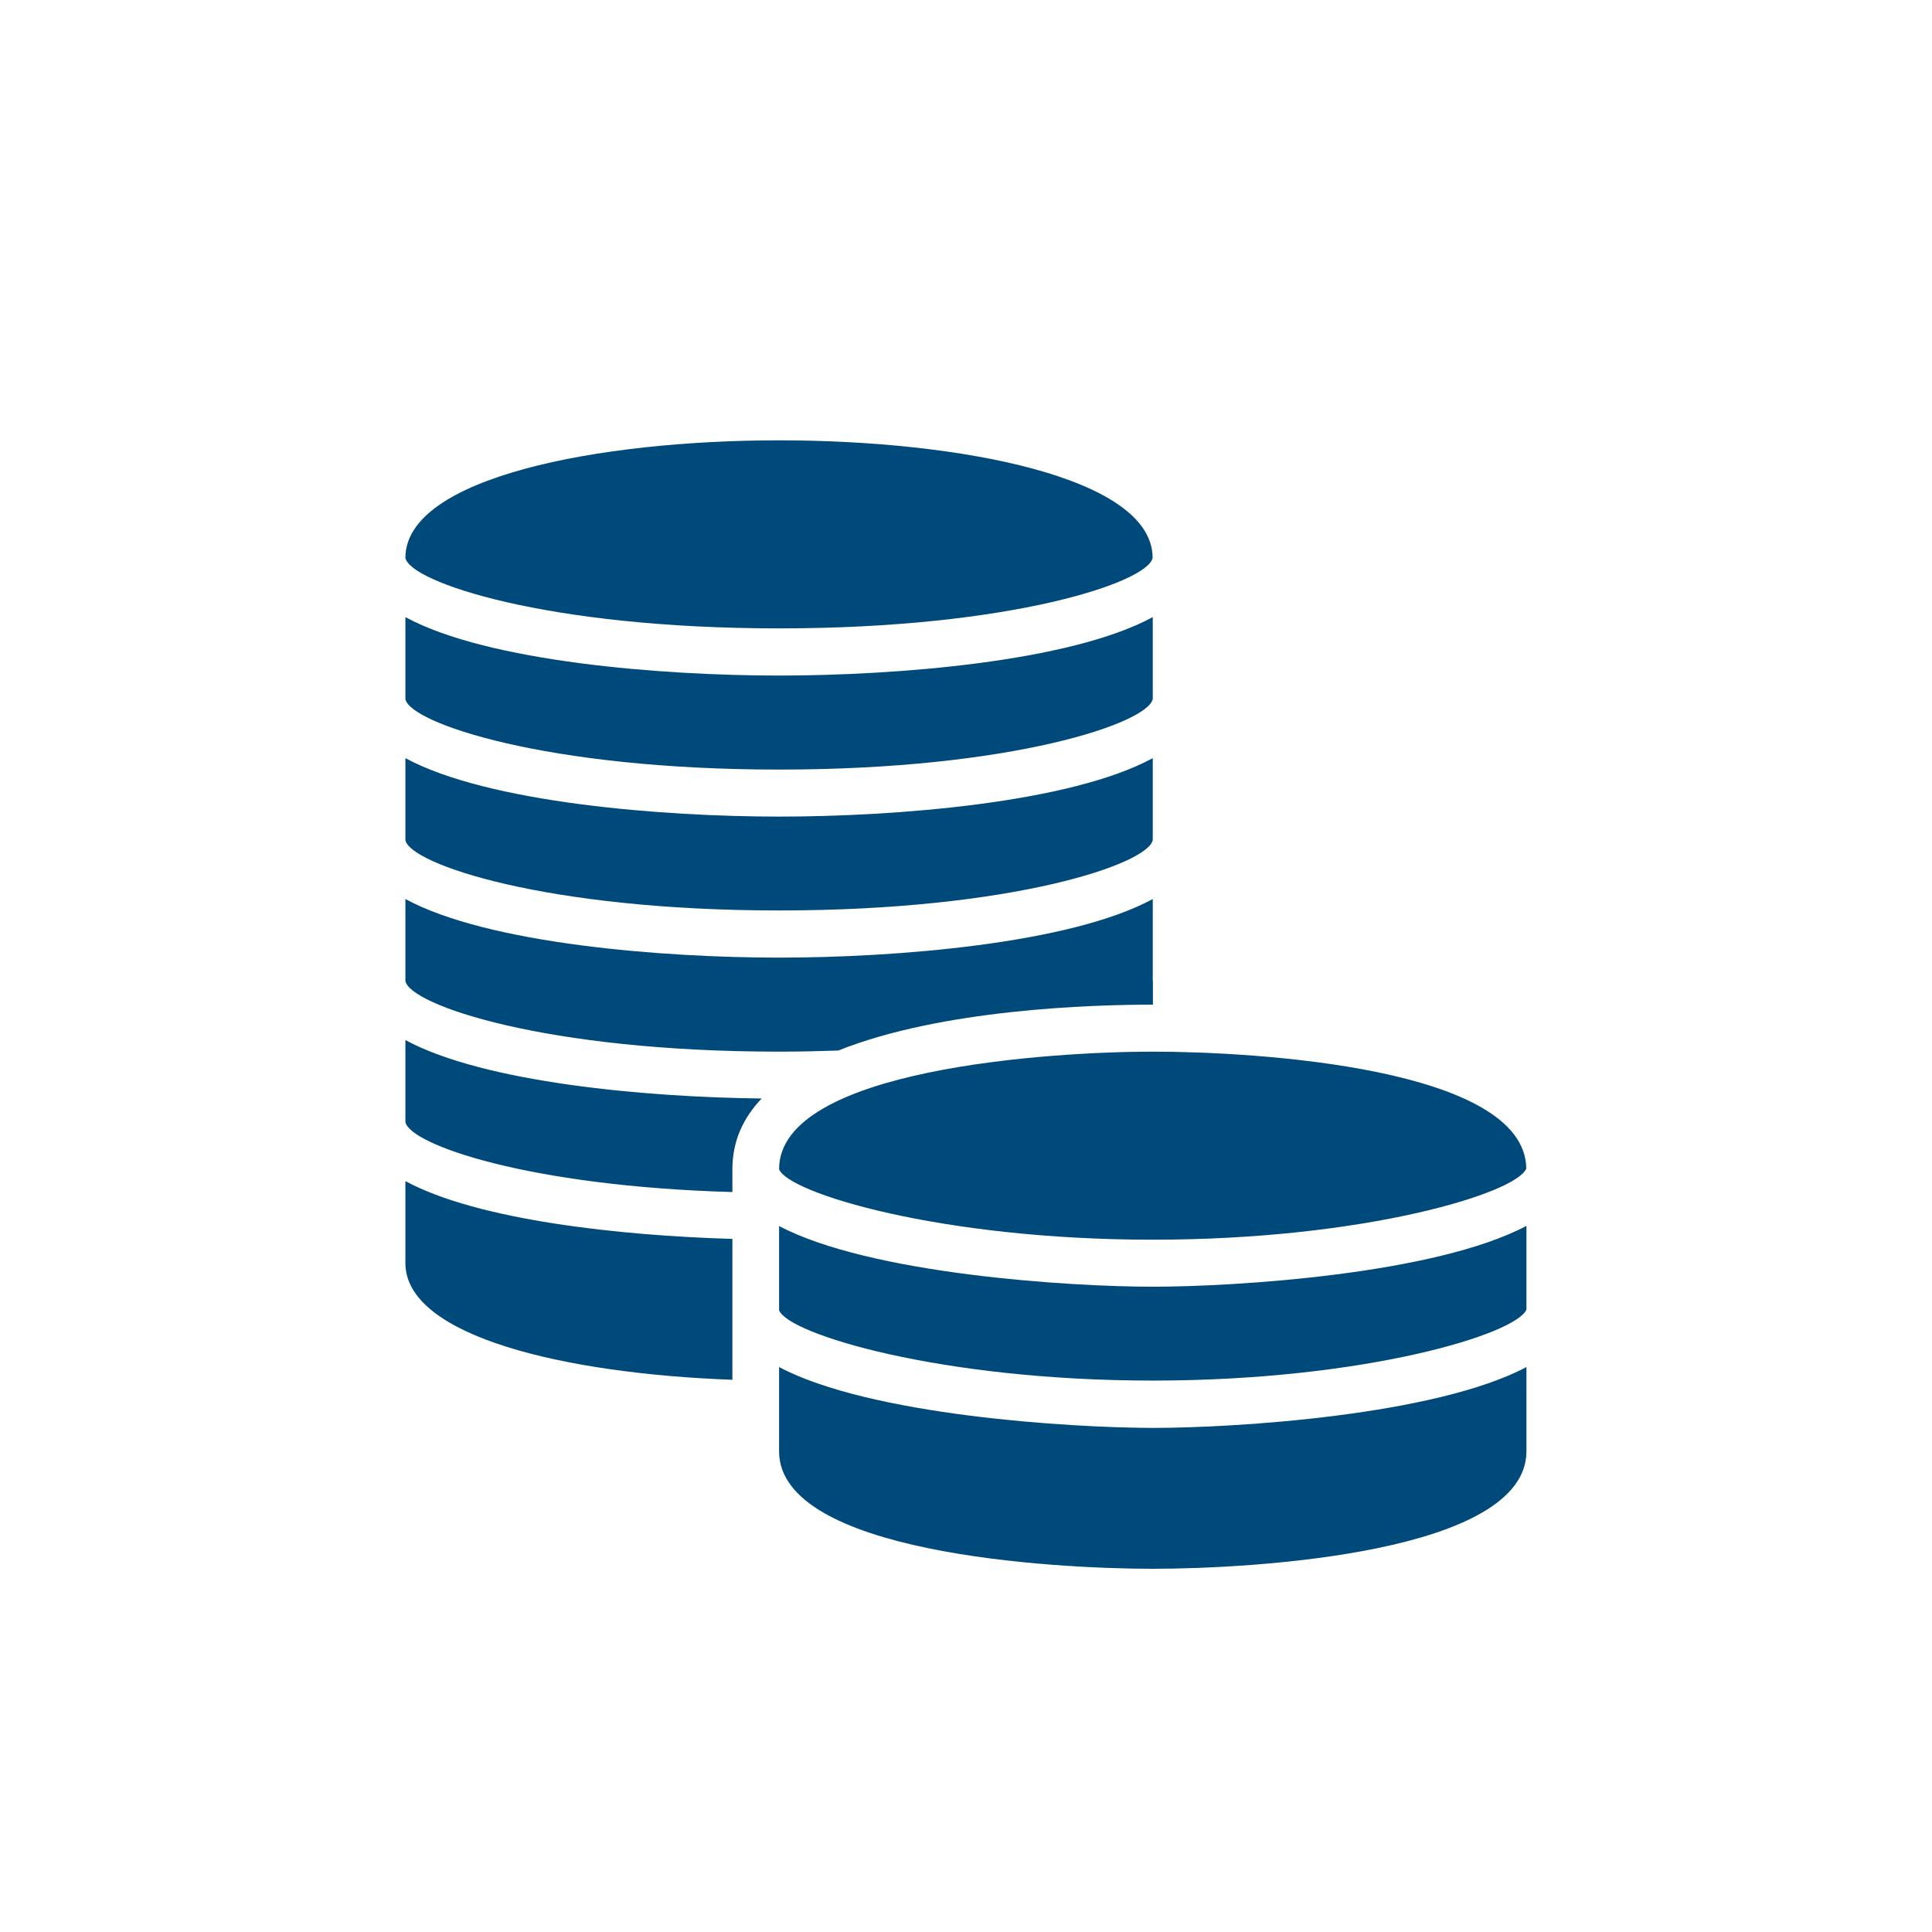 <?xml version="1.0" encoding="utf-8"?>
<!-- Generator: Adobe Illustrator 23.0.3, SVG Export Plug-In . SVG Version: 6.00 Build 0)  -->
<svg version="1.1" id="Layer_1" xmlns="http://www.w3.org/2000/svg" xmlns:xlink="http://www.w3.org/1999/xlink" x="0px" y="0px"
	 viewBox="0 0 120 120" style="enable-background:new 0 0 120 120;" xml:space="preserve">
<style type="text/css">
	.st0{fill:#0B4A7B;}
	.st1{fill-rule:evenodd;clip-rule:evenodd;fill:#0B4A7B;}
	.st2{fill:#004A7B;}
	.st3{fill:none;stroke:#004A7B;stroke-width:1.371;stroke-miterlimit:10;}
	.st4{fill:#00497B;}
</style>
<title>sigurnost</title>
<g>
	<path class="st0" d="M-744.45-158.98c-22.08,0-40.05,18.28-40.05,40.76c0,22.47,17.97,40.75,40.05,40.75
		c22.09,0,40.06-18.28,40.06-40.75C-704.39-140.7-722.36-158.98-744.45-158.98 M-766.97-97.53l6.64-15.77l11.04,11.25l-15.49,6.76
		c-0.22,0.1-0.44,0.13-0.66,0.13c-0.44,0-0.86-0.17-1.19-0.5C-767.1-96.15-767.24-96.89-766.97-97.53 M-746.6-104.13l-11.74-11.95
		l21.02-21.38c0.02,0.02,0.02,0.05,0.04,0.07l11.75,11.94l-21.02,21.38C-746.57-104.09-746.58-104.11-746.6-104.13 M-734.92-139.8
		c-0.02-0.02-0.05-0.03-0.07-0.05l4.96-5.05c0.31-0.32,0.74-0.49,1.17-0.49c0.44,0,0.87,0.17,1.19,0.49l9.43,9.61
		c0.66,0.67,0.66,1.74,0,2.4l-4.94,5.03L-734.92-139.8z"/>
</g>
<g>
	<path class="st0" d="M-549.56-91.29c0.5-0.65,0.5-1.56,0-2.22c-0.38-0.49-9.4-12.07-20.91-12.07S-590.99-94-591.37-93.5
		c-0.5,0.65-0.5,1.56,0,2.22c0.38,0.49,9.39,12.07,20.9,12.07S-549.94-90.8-549.56-91.29 M-570.47-101.94
		c7.79,0,14.64,6.81,17.07,9.54c-2.43,2.73-9.27,9.53-17.07,9.53c-7.79,0-14.64-6.8-17.06-9.53
		C-585.11-95.12-578.27-101.94-570.47-101.94 M-570.47-99.39c-3.73,0-6.76,3.13-6.76,6.99s3.03,6.99,6.76,6.99
		c3.74,0,6.77-3.13,6.77-6.99S-566.73-99.39-570.47-99.39 M-585.87-79.27h-12.01h-30.86c-0.9,0-1.63-0.73-1.63-1.62v-74.71
		c0-0.9,0.74-1.62,1.63-1.62h35.75c0.43,0,0.84,0.17,1.15,0.48l19.5,19.49c0.3,0.3,0.48,0.71,0.48,1.15v25.4
		c-13.07,1.71-22.65,13.33-23.76,14.78c-1.71,2.22-1.71,5.3,0,7.52C-594.96-87.56-591.37-83.14-585.87-79.27 M-592.98-136.11h19.5
		l-19.5-19.49V-136.11z"/>
</g>
<g>
	<path class="st0" d="M-549.56,89.3c0.5-0.65,0.5-1.56,0-2.22c-0.38-0.49-9.4-12.07-20.91-12.07s-20.52,11.57-20.9,12.07
		c-0.5,0.65-0.5,1.56,0,2.22c0.38,0.49,9.39,12.07,20.9,12.07S-549.94,89.8-549.56,89.3 M-570.47,78.66
		c7.79,0,14.64,6.81,17.07,9.54c-2.43,2.73-9.27,9.53-17.07,9.53c-7.79,0-14.64-6.8-17.06-9.53
		C-585.11,85.47-578.27,78.66-570.47,78.66 M-570.47,81.21c-3.73,0-6.76,3.13-6.76,6.99c0,3.86,3.03,6.99,6.76,6.99
		c3.74,0,6.77-3.13,6.77-6.99C-563.7,84.33-566.73,81.21-570.47,81.21 M-585.87,101.33h-12.01h-30.86c-0.9,0-1.63-0.73-1.63-1.62
		V24.99c0-0.9,0.74-1.62,1.63-1.62h35.75c0.43,0,0.84,0.17,1.15,0.48l19.5,19.49c0.3,0.3,0.48,0.71,0.48,1.15v25.4
		c-13.07,1.71-22.65,13.33-23.76,14.78c-1.71,2.22-1.71,5.3,0,7.52C-594.96,93.03-591.37,97.45-585.87,101.33 M-592.98,44.48h19.5
		l-19.5-19.49V44.48z"/>
</g>
<g>
	<path class="st1" d="M-411.84-156.14c-0.01-0.82-0.3-1.55-0.78-2.08c-0.43-0.47-1.01-0.77-1.64-0.77h-38.16
		c-0.63,0-1.21,0.29-1.64,0.77c-0.48,0.52-0.77,1.26-0.78,2.08h0v0.03v0.95v68.58v0.93v5.1c0,0.83,0.3,1.58,0.78,2.11
		c0.43,0.47,1.01,0.76,1.64,0.76h38.16c0.63,0,1.21-0.29,1.64-0.76c0.48-0.53,0.78-1.28,0.78-2.11v-5.1v-0.93v-68.58v-0.95
		L-411.84-156.14L-411.84-156.14z M-431.59-79.91h-3.47c-1.26,0-2.28-1.02-2.28-2.28c0-1.26,1.02-2.28,2.28-2.28h3.47
		c1.26,0,2.27,1.02,2.27,2.28C-429.31-80.93-430.33-79.91-431.59-79.91z M-414.54-91.35h-37.59v-59.05h37.59V-91.35z"/>
	<path class="st2" d="M-440.36-127.83c-0.51,0-0.91-0.32-0.91-0.72c0-0.4,0.41-0.72,0.91-0.72h14.06c0.51,0,0.91,0.32,0.91,0.72
		c0,0.4-0.41,0.72-0.91,0.72H-440.36z"/>
	<path class="st2" d="M-440.36-123.44c-0.51,0-0.91-0.32-0.91-0.72c0-0.4,0.41-0.72,0.91-0.72h14.06c0.51,0,0.91,0.32,0.91,0.72
		c0,0.4-0.41,0.72-0.91,0.72H-440.36z"/>
	<path class="st2" d="M-440.36-119.06c-0.51,0-0.91-0.32-0.91-0.72c0-0.4,0.41-0.72,0.91-0.72h14.06c0.51,0,0.91,0.32,0.91,0.72
		c0,0.4-0.41,0.72-0.91,0.72H-440.36z"/>
	<path class="st2" d="M-440.36-114.67c-0.51,0-0.91-0.32-0.91-0.72c0-0.4,0.41-0.72,0.91-0.72h14.06c0.51,0,0.91,0.32,0.91,0.72
		c0,0.4-0.41,0.72-0.91,0.72H-440.36z"/>
	<path class="st3" d="M-426.65-107.98h-13.36c-3.58,0-6.48-2.9-6.48-6.48v-13.36c0-3.58,2.9-6.48,6.48-6.48h13.36
		c3.58,0,6.48,2.9,6.48,6.48v13.36C-420.17-110.89-423.08-107.98-426.65-107.98z"/>
</g>
<path class="st1" d="M-242.41-156.27c-0.01-0.82-0.3-1.56-0.78-2.09c-0.43-0.47-1.02-0.77-1.65-0.77h-38.32
	c-0.63,0-1.22,0.29-1.65,0.77c-0.48,0.53-0.78,1.26-0.78,2.09h0v0.03v0.95v68.87v0.94v5.13c0,0.84,0.3,1.59,0.79,2.12
	c0.43,0.47,1.02,0.77,1.65,0.77h38.32c0.63,0,1.21-0.29,1.65-0.77c0.48-0.53,0.78-1.28,0.78-2.12v-5.13v-0.94v-68.87v-0.95
	L-242.41-156.27L-242.41-156.27z M-262.25-79.71h-3.48c-1.26,0-2.29-1.02-2.29-2.29c0-1.26,1.02-2.29,2.29-2.29h3.48
	c1.26,0,2.28,1.02,2.28,2.29C-259.96-80.74-260.98-79.71-262.25-79.71z M-245.13-91.19h-37.75v-59.3h37.75V-91.19z"/>
<g>
	<g>
		<path class="st0" d="M-257.81-122.36c-0.04,0-0.08,0-0.12,0c-1.56,0-3.13,0-4.69,0c-0.04,0-0.09,0-0.14,0c0,0.83,0,1.65,0,2.49
			c0.82,0,1.63,0,2.46,0c0,0.82,0,1.63,0,2.46c-2.46,0-4.93,0-7.42,0c0,3.31,0,6.6,0,9.9c-3.3,0-6.59,0-9.89,0c0-3.29,0-6.57,0-9.88
			c2.47,0,4.94,0,7.4,0c0.01-0.03,0.02-0.04,0.02-0.05c0-0.81,0-1.63,0-2.44l0,0c0.02,0,0.05,0.01,0.07,0.01c1.59,0,3.19,0,4.78,0
			c0.04,0,0.07-0.01,0.1-0.01c0-0.83,0-1.65,0-2.49c-0.83,0-1.64,0-2.47,0c0-0.34,0-0.67,0-0.99c0-0.49,0-0.98-0.01-1.47l0,0
			c0.05,0,0.1,0,0.15,0c2.37,0,4.75,0,7.12,0c0.05,0,0.1,0,0.17,0c0-3.31,0-6.6,0-9.9c3.3,0,6.59,0,9.89,0c0,3.29,0,6.58,0,9.88
			c-0.82,0-1.63,0-2.45,0c-0.01,0.03-0.02,0.04-0.02,0.05c0,0.81,0,1.63,0,2.44l0,0c-0.51,0-1.03-0.01-1.54-0.01
			c-0.31,0-0.63,0-0.94,0.01l0,0c0-0.02,0.01-0.03,0.01-0.05c0-0.78,0-1.57,0-2.35c0-0.03-0.01-0.05-0.01-0.08
			c-0.83,0-1.65,0-2.48,0c0,0.05,0,0.1,0,0.14c0,0.43,0,0.87,0,1.3C-257.81-123.05-257.81-122.71-257.81-122.36L-257.81-122.36z
			 M-257.81-127.32c1.65,0,3.3,0,4.96,0c0-1.65,0-3.3,0-4.95c-1.66,0-3.31,0-4.96,0C-257.81-130.61-257.81-128.97-257.81-127.32z
			 M-275.15-114.93c0,1.66,0,3.31,0,4.96c1.66,0,3.3,0,4.95,0c0-1.66,0-3.31,0-4.96C-271.85-114.93-273.5-114.93-275.15-114.93z"/>
		<path class="st0" d="M-272.67-122.36c-0.83,0-1.65,0-2.48,0l0,0c0-0.82,0-1.64,0-2.48c-0.82,0-1.64,0-2.47,0c0-3.31,0-6.59,0-9.89
			c3.29,0,6.58,0,9.88,0c0,0.06,0,0.11,0,0.16c0,3.19,0,6.37,0,9.56c0,0.06,0,0.12,0.01,0.17l0,0c-0.03,0-0.06-0.01-0.09-0.01
			c-1.59,0-3.17,0-4.76,0c-0.04,0-0.07,0-0.12,0.01c0,0.05,0,0.1,0,0.14c0,0.43,0,0.87,0,1.3
			C-272.68-123.05-272.67-122.71-272.67-122.36L-272.67-122.36z M-270.19-127.31c0-1.66,0-3.31,0-4.96c-1.66,0-3.3,0-4.95,0
			c0,1.66,0,3.31,0,4.96C-273.49-127.31-271.85-127.31-270.19-127.31z"/>
		<path class="st0" d="M-252.86-114.93c0,0.76,0,1.53-0.01,2.29c0,0.05,0,0.11,0,0.18c-0.41,0-0.82,0-1.24,0c0,0.83,0,1.65,0,2.48
			c-0.83,0-1.65,0-2.47,0l0,0c0-0.82,0-1.64,0-2.47c-1.65,0-3.3,0-4.96,0c0,1.64,0,3.28,0,4.93c-0.82,0-1.63,0-2.46,0
			c0-2.46,0-4.92,0-7.4c2.05,0,4.11,0,6.18,0c0-0.83,0-1.65,0-2.49c0.83,0,1.65,0,2.47,0l0,0c0,0.02-0.01,0.04-0.01,0.06
			c0,0.78,0,1.55,0,2.33c0,0.03,0,0.06,0.01,0.1c0.05,0,0.1,0,0.14,0c0.43,0,0.87,0,1.3,0
			C-253.54-114.92-253.2-114.93-252.86-114.93L-252.86-114.93z"/>
		<path class="st0" d="M-266.46-127.32c0-0.83,0-1.64,0-2.46c0.41,0,0.81,0,1.23,0c0-1.66,0-3.3,0-4.95c0.83,0,1.64,0,2.46,0
			c0,0.82,0,1.63,0,2.47c0.42,0,0.82,0,1.24,0c0,0.83,0,1.64,0,2.46c-0.41,0-0.81,0-1.23,0c0,1.24,0,2.47,0,3.71
			c-0.82,0-1.63,0-2.46,0c0-0.4,0-0.81,0-1.22C-265.65-127.32-266.05-127.32-266.46-127.32z"/>
		<path class="st0" d="M-275.15-122.37c0,0.09-0.01,0.19-0.01,0.28c0,0.68,0,1.36,0,2.04c0,0.04,0,0.09,0,0.14
			c-0.82,0-1.64,0-2.45,0c0-0.82,0-1.63,0-2.45c0.05,0,0.1,0,0.15,0c0.72,0,1.44,0,2.17,0
			C-275.24-122.35-275.19-122.36-275.15-122.37C-275.14-122.36-275.15-122.37-275.15-122.37z"/>
		<path class="st0" d="M-270.19-119.89c-0.33,0-0.65-0.01-0.98-0.01c-0.45,0-0.9,0-1.35,0c-0.04,0-0.09,0-0.15,0
			c0-0.06,0-0.11,0-0.16c0-0.72,0-1.44,0-2.17c0-0.05,0-0.1-0.01-0.15l0,0c0.05,0,0.1,0.01,0.15,0.01c0.72,0,1.44,0,2.16,0
			c0.05,0,0.1,0,0.16,0c0,0.06,0,0.1,0,0.15c0,0.42,0,0.85,0,1.27C-270.2-120.58-270.2-120.23-270.19-119.89L-270.19-119.89z"/>
		<path class="st0" d="M-255.33-119.89c-0.76,0-1.53,0-2.29-0.01c-0.05,0-0.11,0-0.18,0c0-0.05,0-0.1,0-0.15c0-0.73,0-1.45,0-2.18
			c0-0.05,0-0.1-0.01-0.15c0,0,0,0,0,0c0.47,0,0.95,0.01,1.42,0.01c0.35,0,0.71,0,1.06-0.01l0,0c0,0.47-0.01,0.95-0.01,1.42
			C-255.34-120.59-255.33-120.24-255.33-119.89L-255.33-119.89z"/>
		<path class="st0" d="M-252.86-122.36c0.32,0,0.63,0.01,0.95,0.01c0.46,0,0.92,0,1.37,0c0.04,0,0.09,0,0.14,0c0,0.82,0,1.63,0,2.47
			c-0.82,0-1.64,0-2.46,0l0,0c0-0.51,0.01-1.03,0.01-1.54C-252.84-121.74-252.85-122.05-252.86-122.36L-252.86-122.36z"/>
		<path class="st0" d="M-252.85-119.89c0,0.29-0.01,0.58-0.01,0.86c0,0.54,0,1.08,0,1.62l0,0c-0.43,0-0.86-0.01-1.28-0.01
			c-0.4,0-0.8,0-1.2,0.01l0,0c0-0.37,0.01-0.73,0.01-1.1c0-0.46,0-0.92-0.01-1.38l0,0c0.47,0,0.95,0.01,1.42,0.01
			C-253.56-119.88-253.2-119.88-252.85-119.89L-252.85-119.89z"/>
		<path class="st0" d="M-252.86-117.4c0.31,0,0.61,0.01,0.92,0.01c0.51,0,1.02,0,1.55,0c0,0.82,0,1.63,0,2.46c-0.05,0-0.1,0-0.15,0
			c-0.72,0-1.44,0-2.17,0c-0.05,0-0.1,0-0.15,0.01c0,0,0,0,0,0c0-0.44,0.01-0.87,0.01-1.31
			C-252.84-116.63-252.85-117.02-252.86-117.4L-252.86-117.4z"/>
		<path class="st0" d="M-256.57-109.98c0,0.09-0.01,0.19-0.01,0.28c0,0.68,0,1.36,0,2.04c0,0.04,0,0.09,0,0.14
			c-0.82,0-1.64,0-2.45,0c0-0.82,0-1.63,0-2.45c0.05,0,0.1,0,0.15,0c0.72,0,1.44,0,2.17,0
			C-256.66-109.97-256.61-109.97-256.57-109.98C-256.56-109.98-256.57-109.98-256.57-109.98z"/>
		<path class="st0" d="M-250.39-107.51c-0.82,0-1.63,0-2.44,0c0-0.82,0-1.63,0-2.45c0.82,0,1.63,0,2.44,0
			C-250.39-109.14-250.39-108.33-250.39-107.51z"/>
		<path class="st0" d="M-254.1-131.01c0,0.82,0,1.62,0,2.44c-0.82,0-1.63,0-2.45,0c0-0.81,0-1.62,0-2.44
			C-255.74-131.01-254.93-131.01-254.1-131.01z"/>
		<path class="st0" d="M-273.89-113.68c0.82,0,1.62,0,2.44,0c0,0.82,0,1.63,0,2.45c-0.81,0-1.62,0-2.44,0
			C-273.89-112.04-273.89-112.85-273.89-113.68z"/>
		<path class="st0" d="M-271.45-128.57c-0.82,0-1.62,0-2.44,0c0-0.82,0-1.63,0-2.45c0.81,0,1.62,0,2.44,0
			C-271.45-130.2-271.45-129.39-271.45-128.57z"/>
	</g>
</g>
<g>
	<path class="st0" d="M-867.95-137.97h-27.87v-9.28c0-1.52-1.24-2.76-2.76-2.76h-14.34c-1.52,0-2.76,1.24-2.76,2.76v9.28h-27.93
		c-1.52,0-2.76,1.24-2.76,2.76v46.02c0,1.52,1.24,2.76,2.76,2.76h75.66c1.52,0,2.76-1.24,2.76-2.76v-46.02
		C-865.19-136.74-866.43-137.97-867.95-137.97z M-867.55-135.22v9.79c-5.36-0.55-9.63-4.83-10.18-10.18h9.79
		C-867.73-135.61-867.55-135.43-867.55-135.22z M-913.32-141.71h15.13v3.74h-15.13V-141.71z M-943.61-135.61h9.84
		c-0.56,5.38-4.85,9.66-10.24,10.19v-9.8C-944-135.43-943.83-135.61-943.61-135.61z M-944-89.19v-9.8
		c5.38,0.53,9.68,4.81,10.24,10.19h-9.84C-943.83-88.8-944-88.97-944-89.19z M-867.95-88.8h-9.79c0.55-5.36,4.83-9.63,10.18-10.18
		v9.79C-867.55-88.97-867.73-88.8-867.95-88.8z"/>
</g>
<g>
	<path class="st2" d="M-871.95,58.36v-6.95c0-6.65-4.68-12.21-10.87-13.46l-3.12-12.69l-45.42,12.42h-6.54
		c-4.66,0-8.46,3.85-8.46,8.58V90.9c0,4.73,3.8,8.58,8.46,8.58h52.43c7.46,0,13.53-6.15,13.53-13.73V78.8
		c3.79-0.43,6.76-3.86,6.76-8.07v-4.3C-865.19,62.22-868.16,58.8-871.95,58.36 M-934.53,92.61h-3.38c-0.94,0-1.7-0.77-1.7-1.72
		c0-0.95,0.76-1.72,1.7-1.72h3.38c0.94,0,1.7,0.76,1.7,1.72C-932.84,91.84-933.59,92.61-934.53,92.61 M-934.53,47.98h-3.38
		c-0.94,0-1.7-0.76-1.7-1.72c0-0.95,0.76-1.72,1.7-1.72h3.38c0.94,0,1.7,0.77,1.7,1.72C-932.84,47.21-933.59,47.98-934.53,47.98
		 M-883.79,44.54c0.94,0,1.7,0.77,1.7,1.72c0,0.95-0.76,1.72-1.7,1.72h-3.38c-0.94,0-1.7-0.76-1.7-1.72c0-0.95,0.76-1.72,1.7-1.72
		H-883.79z M-888.4,29.49l2.01,8.19h-31.97L-888.4,29.49z M-924.38,92.61h-3.38c-0.95,0-1.7-0.77-1.7-1.72
		c0-0.95,0.76-1.72,1.7-1.72h3.38c0.93,0,1.7,0.76,1.7,1.72C-922.68,91.84-923.45,92.61-924.38,92.61 M-924.38,47.98h-3.38
		c-0.95,0-1.7-0.76-1.7-1.72c0-0.95,0.76-1.72,1.7-1.72h3.38c0.93,0,1.7,0.77,1.7,1.72C-922.68,47.21-923.45,47.98-924.38,47.98
		 M-914.23,92.61h-3.38c-0.94,0-1.7-0.77-1.7-1.72c0-0.95,0.76-1.72,1.7-1.72h3.38c0.94,0,1.7,0.76,1.7,1.72
		C-912.54,91.84-913.3,92.61-914.23,92.61 M-914.23,47.98h-3.38c-0.94,0-1.7-0.76-1.7-1.72c0-0.95,0.76-1.72,1.7-1.72h3.38
		c0.94,0,1.7,0.77,1.7,1.72C-912.54,47.21-913.3,47.98-914.23,47.98 M-904.09,92.61h-3.38c-0.94,0-1.7-0.77-1.7-1.72
		c0-0.95,0.76-1.72,1.7-1.72h3.38c0.94,0,1.7,0.76,1.7,1.72C-902.39,91.84-903.15,92.61-904.09,92.61 M-904.09,47.98h-3.38
		c-0.94,0-1.7-0.76-1.7-1.72c0-0.95,0.76-1.72,1.7-1.72h3.38c0.94,0,1.7,0.77,1.7,1.72C-902.39,47.21-903.15,47.98-904.09,47.98
		 M-893.94,92.61h-3.38c-0.94,0-1.7-0.77-1.7-1.72c0-0.95,0.76-1.72,1.7-1.72h3.38c0.93,0,1.7,0.76,1.7,1.72
		C-892.24,91.84-893.01,92.61-893.94,92.61 M-893.94,47.98h-3.38c-0.94,0-1.7-0.76-1.7-1.72c0-0.95,0.76-1.72,1.7-1.72h3.38
		c0.93,0,1.7,0.77,1.7,1.72C-892.24,47.21-893.01,47.98-893.94,47.98 M-883.79,92.61h-3.38c-0.94,0-1.7-0.77-1.7-1.72
		c0-0.95,0.76-1.72,1.7-1.72h3.38c0.94,0,1.7,0.76,1.7,1.72C-882.1,91.84-882.85,92.61-883.79,92.61 M-868.57,70.73
		c0,2.6-1.86,4.71-4.16,4.71h-13.66c-2.3,0-4.16-2.11-4.16-4.71v-4.3c0-2.6,1.86-4.71,4.16-4.71h13.66c2.29,0,4.16,2.11,4.16,4.71
		V70.73z M-880.41,68.58c0,1.89-1.52,3.43-3.38,3.43c-1.86,0-3.38-1.54-3.38-3.43c0-1.89,1.52-3.43,3.38-3.43
		C-881.92,65.14-880.41,66.69-880.41,68.58"/>
</g>
<g>
	<path class="st0" d="M-771.3,62.85c0.12,0.11,0.27,0.26,0.47,0.46c0.89,0.89,2.04,1.41,3.27,1.5c1.23,0.09,2.43-0.29,3.43-1.04
		c5.54-4.2,12.56-6.52,19.78-6.52c0.01,0,0.02,0,0.03,0c7.24,0.01,14.26,2.34,19.78,6.56c0.99,0.75,2.21,1.12,3.43,1.04
		c1.24-0.08,2.4-0.61,3.28-1.49l0.47-0.47c0.53-0.53,0.92-1.13,1.17-1.79l0.03-0.08c0.23-0.64,0.33-1.33,0.28-2.04
		c-0.04-0.68-0.2-1.33-0.49-1.92l-0.09-0.19c-0.3-0.58-0.77-1.13-1.36-1.6c-7.97-6.29-17.12-9.63-26.47-9.64c-0.01,0-0.03,0-0.04,0
		c-9.32,0-18.48,3.31-26.5,9.58c-0.59,0.46-1.06,1.01-1.39,1.63c-0.33,0.63-0.52,1.33-0.57,2.08c-0.04,0.74,0.06,1.45,0.31,2.12
		C-772.21,61.73-771.82,62.33-771.3,62.85z"/>
	<path class="st0" d="M-744.46,40.04c11.8,0.04,23.06,4.16,31.72,11.58c0.98,0.84,2.23,1.28,3.51,1.23
		c1.29-0.05,2.51-0.58,3.42-1.49l0.47-0.47c0.51-0.51,0.9-1.1,1.15-1.74c0.25-0.63,0.36-1.31,0.34-2.04
		c-0.03-0.73-0.19-1.42-0.48-2.03c-0.29-0.62-0.72-1.17-1.27-1.65c-11-9.57-24.76-14.87-38.75-14.92c-0.08,0-0.16,0-0.24,0
		c-13.94,0-27.18,4.96-38.35,14.37l-0.29,0.25c-0.56,0.48-1,1.03-1.29,1.65c-0.3,0.61-0.46,1.29-0.49,2.03
		c-0.03,0.73,0.08,1.43,0.33,2.06c0.23,0.6,0.59,1.15,1.06,1.64l0.57,0.57c0.9,0.91,2.11,1.43,3.4,1.49
		c1.28,0.06,2.51-0.37,3.49-1.2c8.67-7.31,19.86-11.32,31.52-11.32C-744.59,40.04-744.53,40.04-744.46,40.04z"/>
	<path class="st0" d="M-733.16,77.18c1.13-0.14,2.16-0.65,2.98-1.47l0.49-0.49c0.55-0.55,0.96-1.19,1.21-1.9
		c0.25-0.7,0.33-1.45,0.25-2.23c-0.08-0.79-0.32-1.51-0.71-2.14c-0.39-0.64-0.92-1.18-1.58-1.61c-4.51-2.94-9.14-4.43-13.77-4.44
		c-0.01,0-0.02,0-0.03,0c-4.62,0-9.26,1.48-13.78,4.39c-0.66,0.42-1.2,0.96-1.59,1.61c-0.4,0.64-0.64,1.37-0.72,2.14
		c-0.08,0.79,0,1.54,0.25,2.24c0.23,0.66,0.61,1.27,1.12,1.8l0.14,0.15l0.01,0l0.44,0.44c0.82,0.81,1.84,1.32,2.96,1.46
		c1.12,0.14,2.24-0.09,3.23-0.67c2.24-1.32,5.05-2.04,7.92-2.04c0.01,0,0.02,0,0.04,0c2.87,0,5.69,0.74,7.93,2.07
		C-735.4,77.08-734.27,77.32-733.16,77.18z"/>
	<path class="st0" d="M-738.74,82.81c-1.48-1.49-3.46-2.31-5.57-2.31c-2.1,0-4.08,0.82-5.57,2.3c-1.49,1.49-2.31,3.47-2.31,5.57
		c0,2.1,0.81,4.08,2.3,5.56c1.48,1.49,3.46,2.31,5.57,2.31c2.1,0,4.08-0.82,5.56-2.3c1.49-1.49,2.31-3.46,2.31-5.57
		C-736.44,86.27-737.25,84.29-738.74,82.81z"/>
</g>
<g>
	<path class="st1" d="M-459.03,21.54h51.38c1.21,0,2.19,0.98,2.19,2.19v8.24c0,1.21-0.98,2.19-2.19,2.19h-1.91v6.06
		c0,1.11-0.19,2.18-0.57,3.16l-0.05,0.12c-0.39,0.96-0.94,1.81-1.66,2.54l-13.44,13.59c-0.33,0.33-0.58,0.72-0.74,1.14
		c-0.18,0.45-0.27,0.99-0.27,1.59c0,0.6,0.09,1.14,0.27,1.59c0.16,0.43,0.41,0.82,0.74,1.15l13.44,13.58
		c0.75,0.76,1.33,1.66,1.72,2.67c0.38,0.98,0.57,2.04,0.57,3.15v6.06h1.91c1.21,0,2.19,0.98,2.19,2.19v8.24
		c0,1.21-0.98,2.19-2.19,2.19h-51.38c-1.21,0-2.19-0.98-2.19-2.19v-8.24c0-1.21,0.98-2.19,2.19-2.19h1.91v-6.06
		c0-1.11,0.2-2.17,0.57-3.15c0.39-1.01,0.96-1.91,1.72-2.67l13.44-13.58c0.33-0.33,0.58-0.72,0.74-1.15l0-0.01
		c0.17-0.46,0.26-0.99,0.26-1.59c0-0.6-0.09-1.14-0.26-1.59c-0.16-0.43-0.42-0.81-0.74-1.14l-13.44-13.59
		c-0.75-0.76-1.33-1.66-1.72-2.67c-0.38-0.98-0.57-2.04-0.57-3.15v-6.06h-1.91c-1.21,0-2.19-0.98-2.19-2.19v-8.24
		C-461.21,22.52-460.24,21.54-459.03,21.54L-459.03,21.54z M-413.93,34.17h-38.81v6.06c0,0.6,0.09,1.14,0.26,1.59
		c0.17,0.43,0.41,0.81,0.74,1.14l1.3,1.32c0.05-0.01,0.1-0.01,0.14-0.01h33.82c0.08,0,0.15,0,0.22,0.01l1.31-1.33
		c0.31-0.31,0.54-0.67,0.71-1.06l0.03-0.09c0.18-0.45,0.27-0.99,0.27-1.58V34.17L-413.93,34.17z M-435.56,70.68v0.5
		c0,1.21,0.98,2.19,2.19,2.19c1.21,0,2.19-0.98,2.19-2.19v-0.5c0-1.21-0.98-2.19-2.19-2.19C-434.58,68.49-435.56,69.47-435.56,70.68
		L-435.56,70.68z M-449.52,90.57h-3.22v-6.06c0-0.6,0.09-1.14,0.26-1.59c0.17-0.43,0.41-0.81,0.74-1.15l13.44-13.58
		c0.75-0.76,1.32-1.66,1.72-2.66c0.1-0.26,0.19-0.52,0.26-0.79l1.43,1.45c0.85,0.86,2.23,0.86,3.09,0.01l1.44-1.46
		c0.08,0.27,0.16,0.53,0.26,0.79c0.39,1.01,0.97,1.91,1.72,2.67l13.44,13.58c0.33,0.33,0.58,0.72,0.74,1.15
		c0.18,0.46,0.27,0.99,0.27,1.59v6.06h-3.23l-14.68-14.96c-0.85-0.86-2.23-0.87-3.09-0.03C-439.84,80.5-444.67,85.58-449.52,90.57
		L-449.52,90.57z"/>
</g>
<path class="st4" d="M-245.4,62.77h-8.4c2.6-4.11,7.06-6.92,12.38-7.4C-243.2,57.6-244.52,60.1-245.4,62.77 M-256.26,70.99h9.59
	c0-2.34,0.28-4.64,0.87-6.85h-8.78C-255.61,66.2-256.2,68.51-256.26,70.99 M-234.26,62.77h8.22c-2.66-4.08-7.09-6.9-12.19-7.4
	C-236.46,57.6-235.14,60.1-234.26,62.77 M-235.66,79.21c0.71-2.27,1.13-4.57,1.25-6.85h-10.86c0.12,2.28,0.54,4.58,1.25,6.85
	H-235.66z M-232.52,44.2c0-4.17-3.37-7.57-7.51-7.57h-57.06c-4.14,0-7.51,3.4-7.51,7.57v4.54h72.07V44.2z M-232.99,70.99h9.58
	c-0.1-2.47-0.75-4.78-1.83-6.85h-8.62C-233.27,66.35-232.99,68.65-232.99,70.99 M-235.28,64.14h-9.11c-0.61,2.2-0.93,4.5-0.92,6.85
	h10.95C-234.35,68.65-234.66,66.34-235.28,64.14 M-239.83,55.59c-1.84,2.13-3.21,4.57-4.12,7.18h8.24
	C-236.62,60.16-238,57.73-239.83,55.59 M-243.54,80.58c0.9,2.43,2.13,4.81,3.71,7.05c1.58-2.24,2.81-4.61,3.71-7.05H-243.54z
	 M-238.49,88.11c5.24-0.44,9.78-3.33,12.48-7.53h-8.65C-235.57,83.18-236.85,85.72-238.49,88.11 M-234.22,79.21h9
	c1.07-2.07,1.71-4.39,1.81-6.85h-9.62C-233.15,74.64-233.55,76.94-234.22,79.21 M-253.59,80.58c2.71,4.22,7.23,7.13,12.42,7.54
	c-1.65-2.39-2.92-4.93-3.83-7.54H-253.59z M-256.22,79.9c0.37,0.75,0.82,1.46,1.3,2.16h-42.17c-4.14,0-7.51-3.4-7.51-7.58V51.77
	h72.07v3.34c-0.85-0.38-1.7-0.75-2.6-0.99c-1.06-0.29-2.2-0.48-3.39-0.57c-0.12-0.01-0.25-0.03-0.37-0.04
	c-0.34-0.05-0.67-0.09-1.01-0.09c-4.53,0-8.68,1.67-11.88,4.4c-0.61,0.53-1.19,1.1-1.73,1.7c-2.91,3.25-4.7,7.52-4.7,12.22
	c0,1.49,0.22,3.01,0.69,4.77C-257.19,77.69-256.76,78.83-256.22,79.9 M-283.57,65.4c0-0.83-0.67-1.51-1.5-1.51h-9.01
	c-0.83,0-1.5,0.68-1.5,1.51c0,0.84,0.67,1.52,1.5,1.52h9.01C-284.24,66.91-283.57,66.24-283.57,65.4 M-268.55,59.34
	c0-0.83-0.68-1.52-1.51-1.52h-24.02c-0.83,0-1.5,0.68-1.5,1.52s0.67,1.52,1.5,1.52h24.02C-269.23,60.86-268.55,60.18-268.55,59.34
	 M-246.63,72.36h-9.61c0.14,2.46,0.8,4.78,1.86,6.85h8.93C-246.12,76.94-246.51,74.64-246.63,72.36"/>
<path class="st4" d="M-72.73,42.46l-20.29-20.42c-0.32-0.32-0.75-0.5-1.2-0.5h-37.19c-0.94,0-1.69,0.77-1.69,1.71v78.25
	c0,0.94,0.75,1.7,1.69,1.7h57.47c0.94,0,1.69-0.75,1.69-1.7V43.66C-72.24,43.21-72.42,42.77-72.73,42.46 M-117.87,45.37h15.2
	c0.94,0,1.69,0.75,1.69,1.69c0,0.94-0.75,1.71-1.69,1.71h-15.2c-0.94,0-1.69-0.76-1.69-1.71
	C-119.57,46.12-118.81,45.37-117.87,45.37 M-87.46,89.59h-30.42c-0.94,0-1.69-0.75-1.69-1.7c0-0.94,0.75-1.7,1.69-1.7h30.42
	c0.94,0,1.69,0.75,1.69,1.7C-85.77,88.84-86.52,89.59-87.46,89.59 M-87.46,79.39h-30.42c-0.94,0-1.69-0.76-1.69-1.71
	c0-0.94,0.75-1.7,1.69-1.7h30.42c0.94,0,1.69,0.76,1.69,1.7C-85.77,78.63-86.52,79.39-87.46,79.39 M-87.46,69.18h-30.42
	c-0.94,0-1.69-0.75-1.69-1.7c0-0.94,0.75-1.7,1.69-1.7h30.42c0.94,0,1.69,0.75,1.69,1.7C-85.77,68.42-86.52,69.18-87.46,69.18
	 M-87.46,58.97h-30.42c-0.94,0-1.69-0.75-1.69-1.7c0-0.94,0.75-1.7,1.69-1.7h30.42c0.94,0,1.69,0.76,1.69,1.7
	C-85.77,58.21-86.52,58.97-87.46,58.97 M-94.22,43.66V23.25l20.29,20.41H-94.22z"/>
<path class="st4" d="M25.18,60.93v-5.09c5.14,2.79,16.02,3.64,23.21,3.64c7.18,0,18.07-0.85,23.21-3.64v5.09H71.6h0.01v1.47
	c-3.84,0-13.14,0.29-19.54,2.85c-1.18,0.04-2.39,0.07-3.67,0.07C33.89,65.32,25.45,62.42,25.18,60.93 M48.39,47.8
	c14.5,0,22.94-2.9,23.21-4.39v-5.08c-5.14,2.79-16.03,3.63-23.21,3.63c-7.19,0-18.07-0.84-23.21-3.63v5.09
	C25.45,44.9,33.89,47.8,48.39,47.8 M25.18,69.69c0.27,1.39,7.6,3.99,20.31,4.35v-1.42c0-1.74,0.67-3.19,1.82-4.39
	c-7.16-0.08-17.23-0.98-22.13-3.63V69.69z M48.39,39.03c14.49,0,22.93-2.89,23.2-4.38c0-5.02-12.03-7.3-23.2-7.3
	c-11.18,0-23.21,2.29-23.21,7.3C25.45,36.14,33.89,39.03,48.39,39.03 M48.39,56.55c14.5,0,22.94-2.89,23.21-4.38v-5.08
	c-5.14,2.79-16.03,3.63-23.21,3.63c-7.19,0-18.07-0.85-23.21-3.63v5.09C25.45,53.66,33.89,56.55,48.39,56.55 M25.18,78.45
	c0,4.59,10.04,6.88,20.31,7.25v-8.75c-6.96-0.2-15.82-1.16-20.31-3.59V78.45z M48.39,72.62C48.93,74.09,58.4,77,71.6,77
	c13.16,0,22.59-2.89,23.2-4.42c-0.08-6.29-16.89-7.26-23.2-7.26C65.36,65.32,48.39,66.37,48.39,72.62 M48.39,84.91v5.23
	c0,6.31,16.88,7.3,23.21,7.3c6.31,0,23.21-0.99,23.21-7.3v-5.23c-5.66,3-18.06,3.78-23.21,3.78C66.45,88.68,54.05,87.91,48.39,84.91
	 M71.6,79.92c-5.15,0-17.55-0.78-23.21-3.77v5.23c0.54,1.47,10,4.37,23.21,4.37c13.18,0,22.63-2.9,23.21-4.42v-5.19
	C89.16,79.14,76.76,79.92,71.6,79.92"/>
<g>
	<path class="st1" d="M208.51,57.44c0.03-1.37,0.13-2.62,0.52-3.84c0.52-1.65,1.52-3.1,3.41-4.37c1.48-0.99,3.19-1.49,4.9-1.49
		c1.71,0,3.42,0.5,4.9,1.49c1.9,1.28,2.89,2.72,3.41,4.37c0.38,1.2,0.48,2.46,0.5,3.84c0.25,0.17,0.49,0.38,0.68,0.61
		c0.53,0.62,0.85,1.43,0.85,2.27v8.19c0,0.95-0.39,1.81-1.01,2.44v0.01c-0.63,0.63-1.49,1.02-2.45,1.02h-13.8
		c-0.95,0-1.81-0.39-2.44-1.02l0,0c-0.63-0.63-1.01-1.49-1.01-2.44v-8.19c0-0.82,0.33-1.66,0.87-2.28
		C208.04,57.81,208.27,57.61,208.51,57.44L208.51,57.44z M226.84,82.87h-36.52h-6.37h-3.77c-0.02,0-0.05,0.01-0.07,0.03
		c-0.02,0.02-0.03,0.04-0.03,0.07v3.17c0,0.02,0.01,0.05,0.03,0.07c0.02,0.02,0.04,0.03,0.07,0.03h74.31c0.02,0,0.05-0.01,0.07-0.03
		c0.02-0.02,0.03-0.04,0.03-0.07v-3.17c0-0.03-0.01-0.05-0.03-0.07l-0.02-0.02c-0.02-0.01-0.03-0.01-0.05-0.01h-3.78H226.84z
		 M252.38,79.53V38.6c0-0.95-0.39-1.81-1.01-2.43c-0.62-0.62-1.48-1.01-2.43-1.01h-31.61h-31.62c-0.94,0-1.8,0.39-2.43,1.01
		c-0.62,0.62-1.01,1.48-1.01,2.43v40.93h-2.1c-0.95,0-1.8,0.39-2.43,1.01c-0.62,0.62-1.01,1.48-1.01,2.43v3.17
		c0,0.95,0.39,1.8,1.01,2.43c0.62,0.62,1.48,1.01,2.43,1.01h74.31c0.94,0,1.8-0.39,2.43-1.01c0.62-0.62,1.01-1.48,1.01-2.43v-3.17
		c0-0.95-0.39-1.8-1.01-2.43l-0.12-0.11c-0.61-0.56-1.42-0.9-2.3-0.9H252.38L252.38,79.53z M215.67,38.5h-29.95
		c-0.03,0-0.05,0.01-0.07,0.03c-0.02,0.02-0.03,0.04-0.03,0.07v40.93h4.7h43.2h5.74h5.07h0.67h4.03V38.6c0-0.03-0.01-0.05-0.03-0.07
		c-0.02-0.02-0.04-0.03-0.07-0.03H215.67z M211.87,56.89h10.94c-0.04-0.84-0.13-1.6-0.34-2.28c-0.3-0.96-0.91-1.82-2.09-2.61
		c-0.92-0.62-1.99-0.93-3.05-0.93c-1.06,0-2.13,0.31-3.05,0.93c-1.18,0.79-1.78,1.65-2.09,2.61C212,55.27,211.91,56.04,211.87,56.89
		L211.87,56.89z"/>
</g>
</svg>
